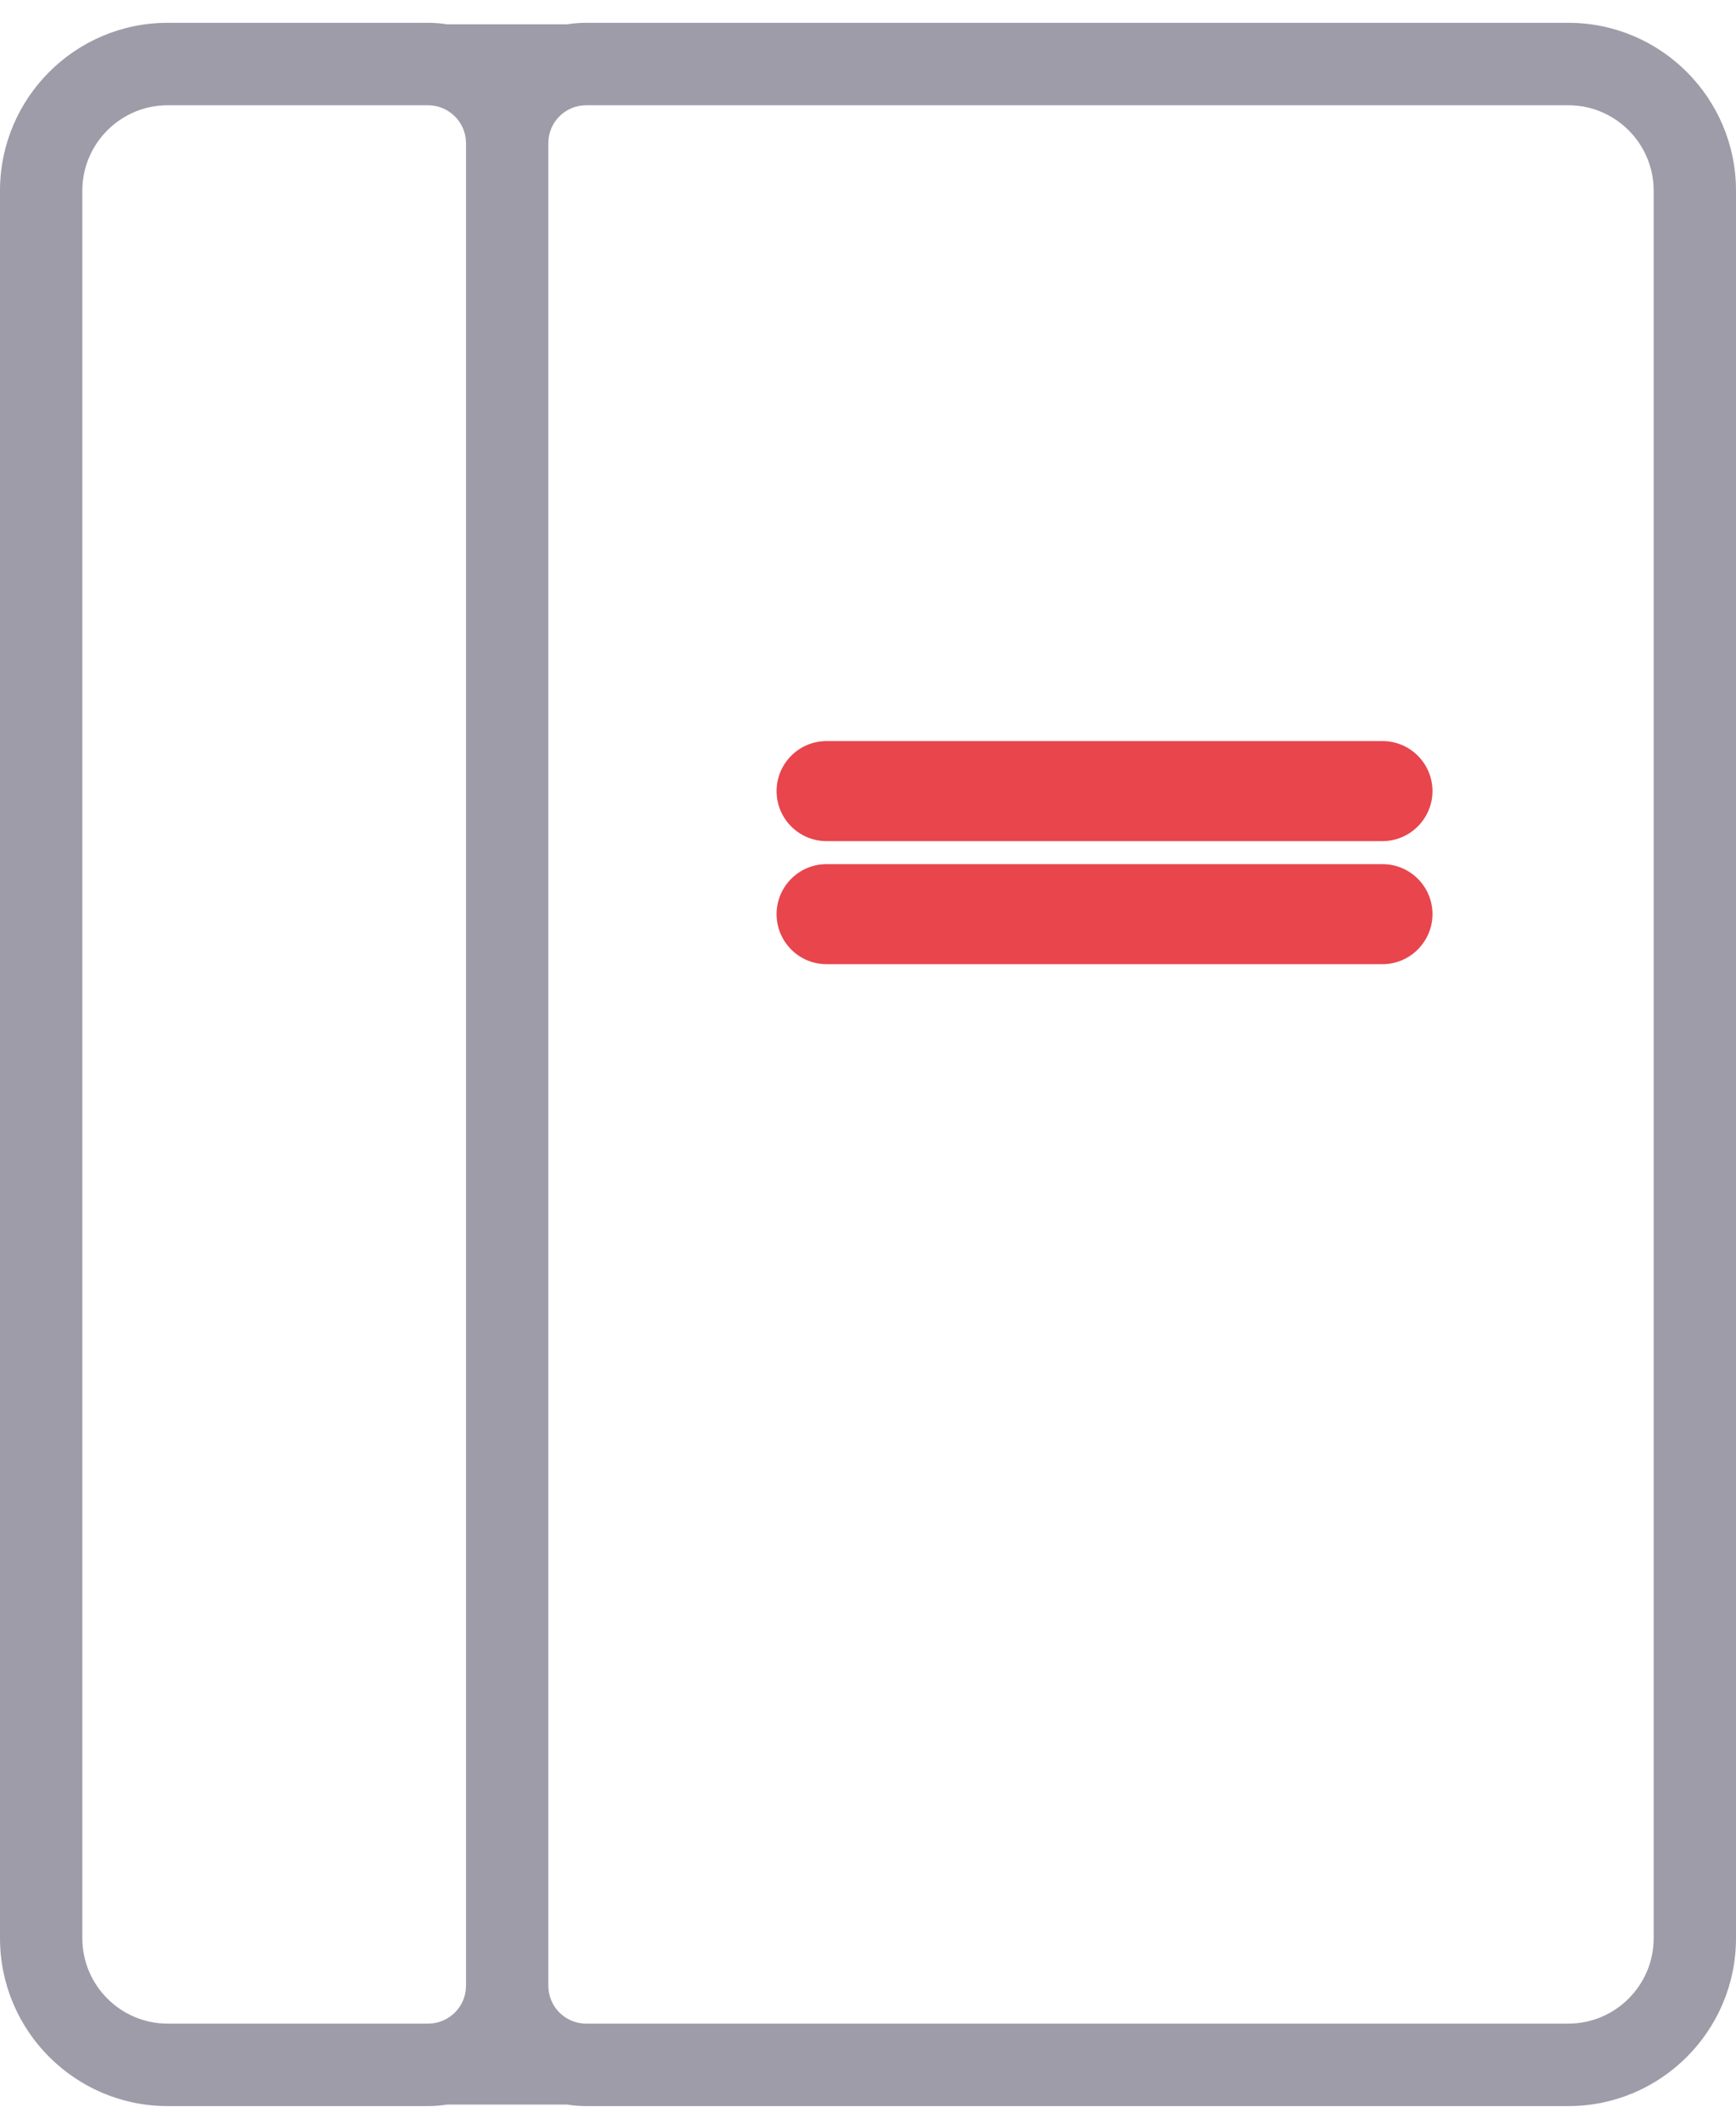 <svg width="50" height="61" viewBox="0 0 50 61" fill="none" xmlns="http://www.w3.org/2000/svg">
<g clip-path="url(#clip0_190_161646)">
<path d="M47.629 55.822C47.629 57.177 46.525 58.282 45.172 58.282H16.883C16.277 58.282 15.793 57.79 15.793 57.191V4.122C15.793 3.516 16.285 3.031 16.883 3.031H45.172C46.525 3.031 47.629 4.137 47.629 5.492V55.822ZM2.371 55.822V5.492C2.371 4.137 3.475 3.031 4.828 3.031H12.325C12.931 3.031 13.422 3.523 13.422 4.122V57.191C13.422 57.797 12.931 58.282 12.325 58.282H4.828C3.475 58.282 2.371 57.177 2.371 55.822ZM45.172 0.657H16.883C16.698 0.657 16.512 0.671 16.334 0.7H12.874C12.696 0.671 12.511 0.657 12.325 0.657H4.828C2.165 0.657 0 2.825 0 5.492V55.822C0 58.489 2.165 60.657 4.828 60.657H12.325C12.511 60.657 12.696 60.642 12.874 60.614H16.334C16.512 60.642 16.698 60.657 16.883 60.657H45.172C47.835 60.657 50 58.489 50 55.822V5.492C50 2.825 47.835 0.657 45.172 0.657Z" fill="#9E9CA8"/>
<path d="M39.819 24.225H23.805C23.008 24.225 22.367 23.576 22.367 22.784C22.367 21.993 23.008 21.344 23.805 21.344H39.819C40.617 21.344 41.258 21.993 41.258 22.784C41.258 23.576 40.61 24.225 39.819 24.225Z" fill="#E8454D"/>
<path d="M39.819 27.769H23.805C23.008 27.769 22.367 27.12 22.367 26.328C22.367 25.537 23.008 24.888 23.805 24.888H39.819C40.617 24.888 41.258 25.537 41.258 26.328C41.258 27.12 40.61 27.769 39.819 27.769Z" fill="#E8454D"/>
</g>
<defs>
<clipPath id="clip0_190_161646">
<rect width="50" height="60" fill="white" transform="translate(0 0.657)"/>
</clipPath>
</defs>
</svg>
